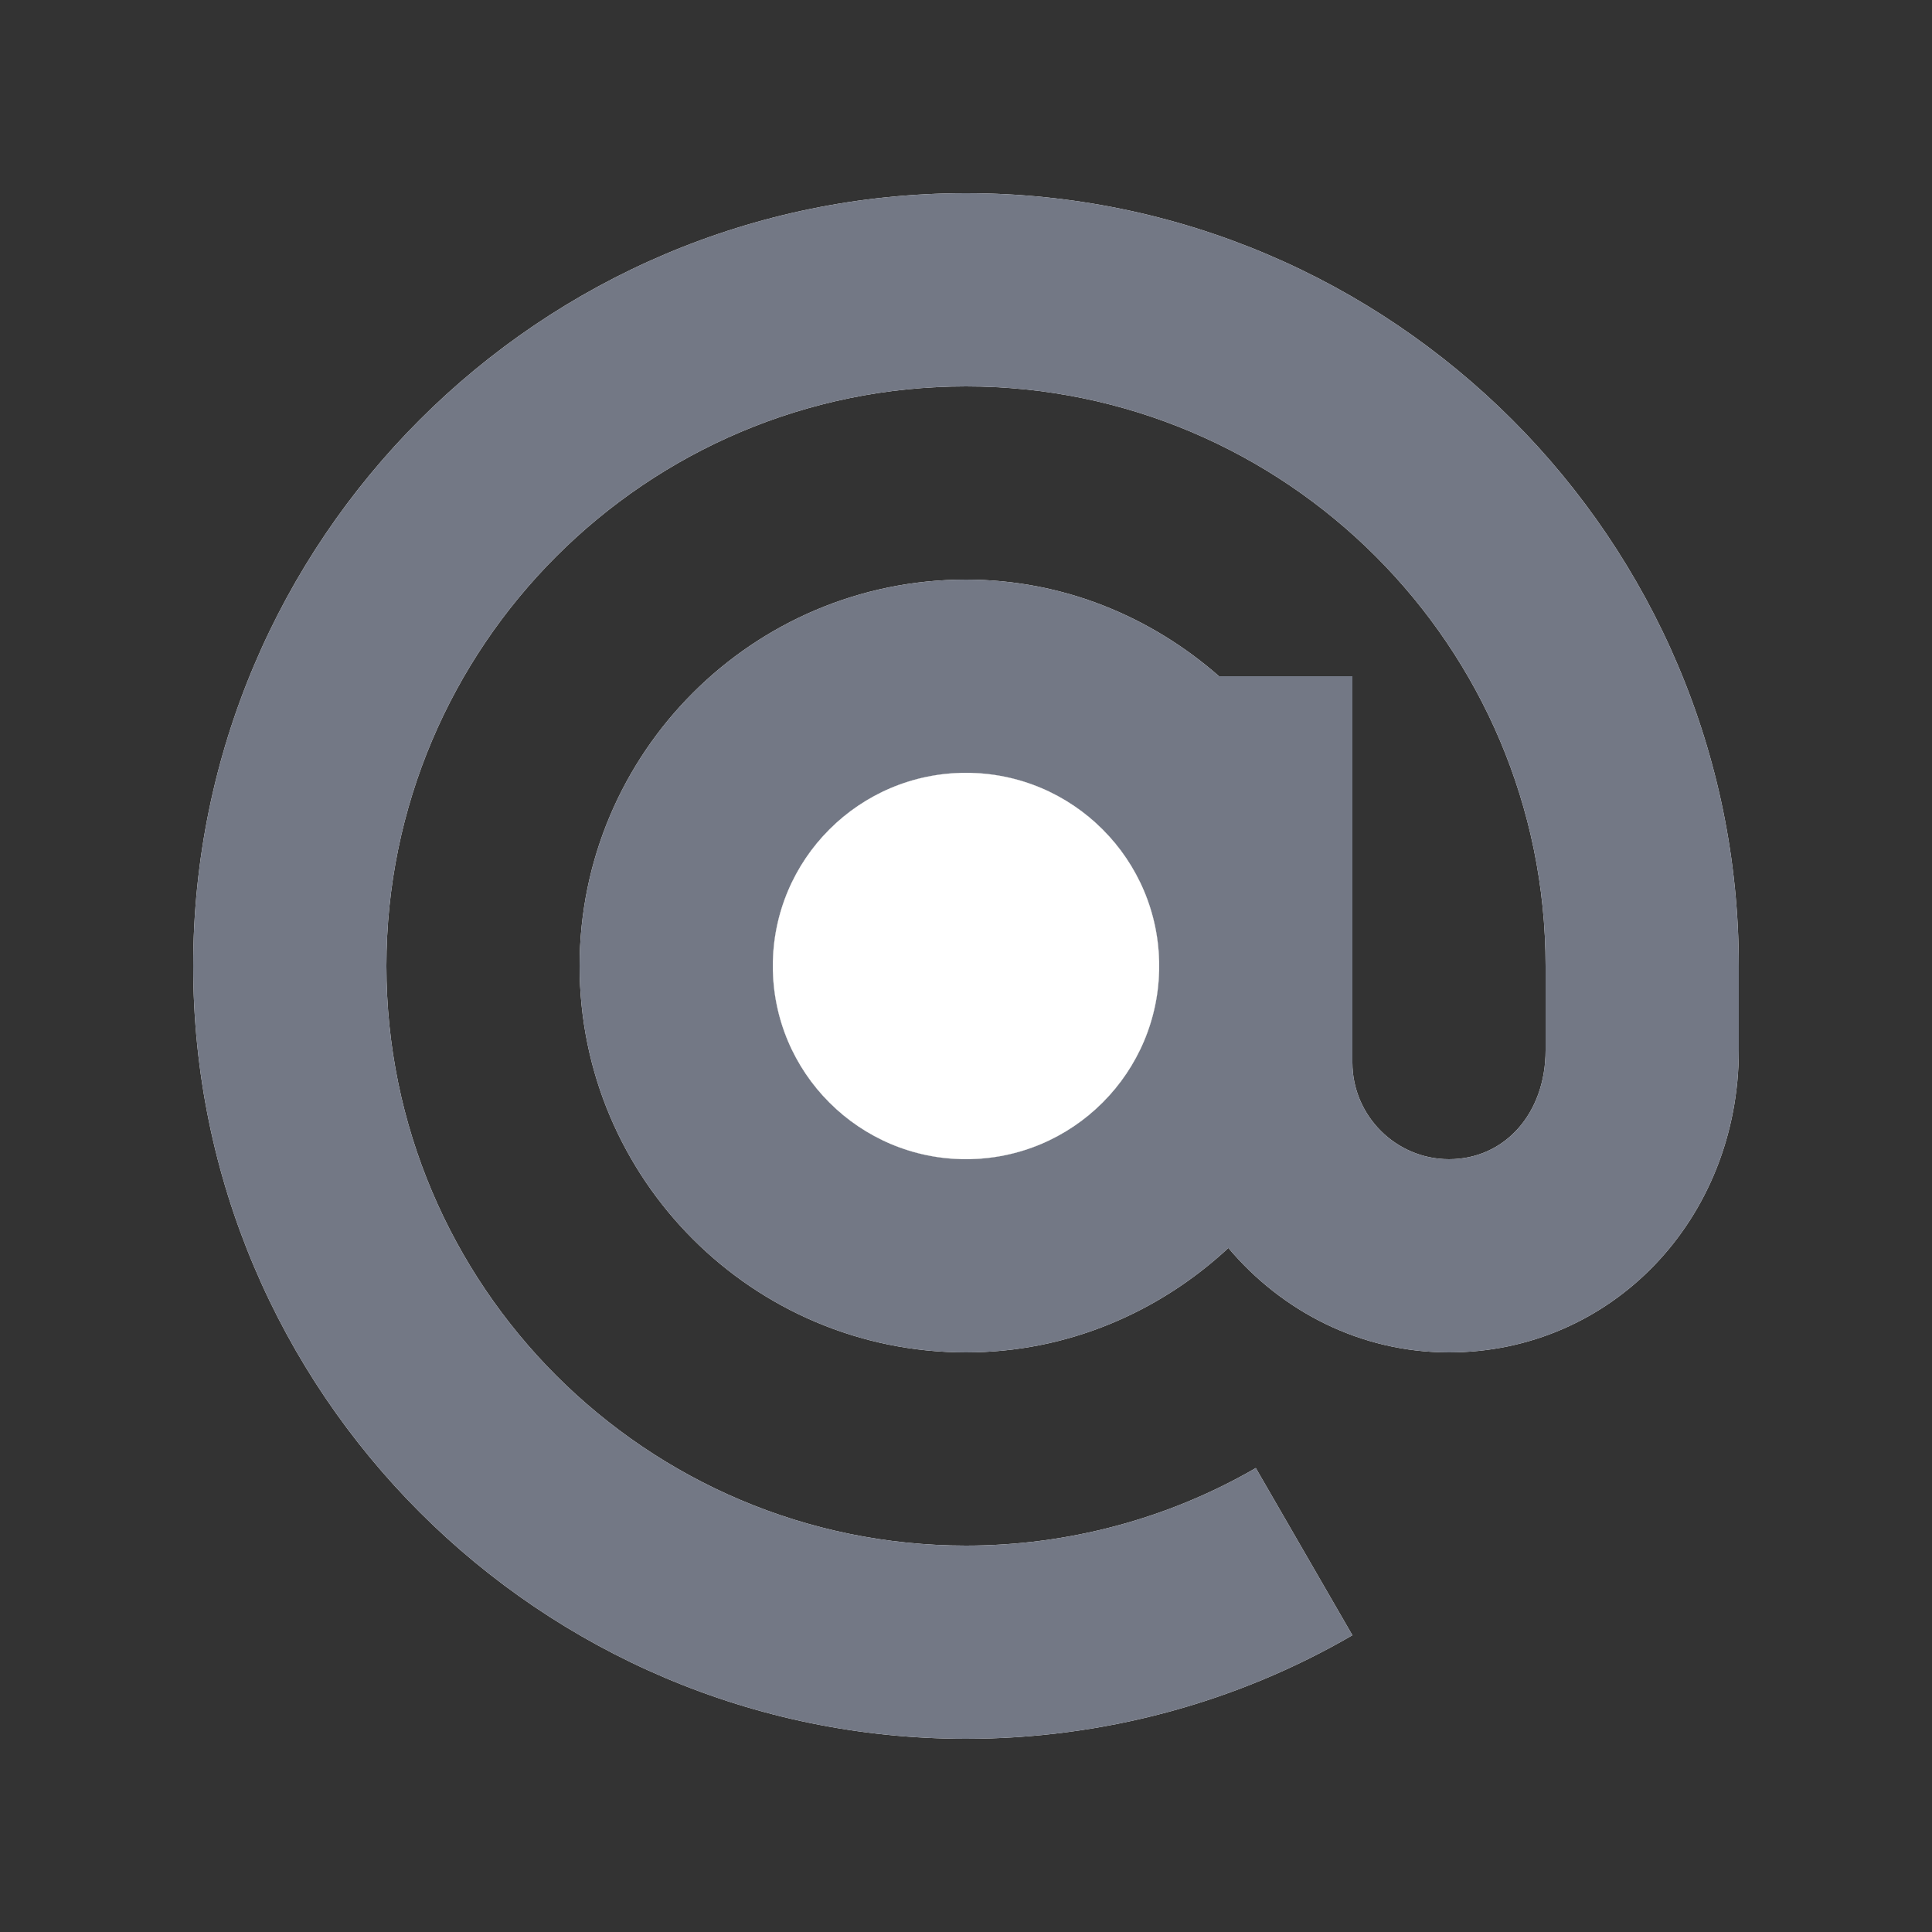 <svg width="20" height="20" viewBox="0 0 20 20" fill="none" xmlns="http://www.w3.org/2000/svg">
<rect x="0" y="0" width="20" height="20" fill="#333333" stroke="none"/>
<path d="M10 2C5.588 2 2 5.588 2 10C2 14.412 5.588 18 10 18C11.406 18 12.791 17.631 14 16.928L13 15.197C12.094 15.722 11.056 16 10 16C6.691 16 4 13.309 4 10C4 6.691 6.691 4 10 4C13.309 4 16 6.691 16 10V10.872C16 11.525 15.578 12 15 12C14.45 12 14 11.55 14 11V7H12.619C11.916 6.384 11.006 6 10 6C7.794 6 6 7.794 6 10C6 12.206 7.794 14 10 14C11.05 14 12 13.584 12.716 12.919C13.266 13.572 14.081 14 15 14C16.681 14 18 12.625 18 10.872V10C18 5.588 14.412 2 10 2ZM10 12C8.897 12 8 11.103 8 10C8 8.897 8.897 8 10 8C11.103 8 12 8.897 12 10C12 11.103 11.103 12 10 12Z" fill="white"/>
<path d="M10 2C5.588 2 2 5.588 2 10C2 14.412 5.588 18 10 18C11.406 18 12.791 17.631 14 16.928L13 15.197C12.094 15.722 11.056 16 10 16C6.691 16 4 13.309 4 10C4 6.691 6.691 4 10 4C13.309 4 16 6.691 16 10V10.872C16 11.525 15.578 12 15 12C14.45 12 14 11.55 14 11V7H12.619C11.916 6.384 11.006 6 10 6C7.794 6 6 7.794 6 10C6 12.206 7.794 14 10 14C11.05 14 12 13.584 12.716 12.919C13.266 13.572 14.081 14 15 14C16.681 14 18 12.625 18 10.872V10C18 5.588 14.412 2 10 2ZM10 12C8.897 12 8 11.103 8 10C8 8.897 8.897 8 10 8C11.103 8 12 8.897 12 10C12 11.103 11.103 12 10 12Z" fill="#737885"/>
<circle cx="10" cy="10" r="2" fill="white"/>
</svg>
